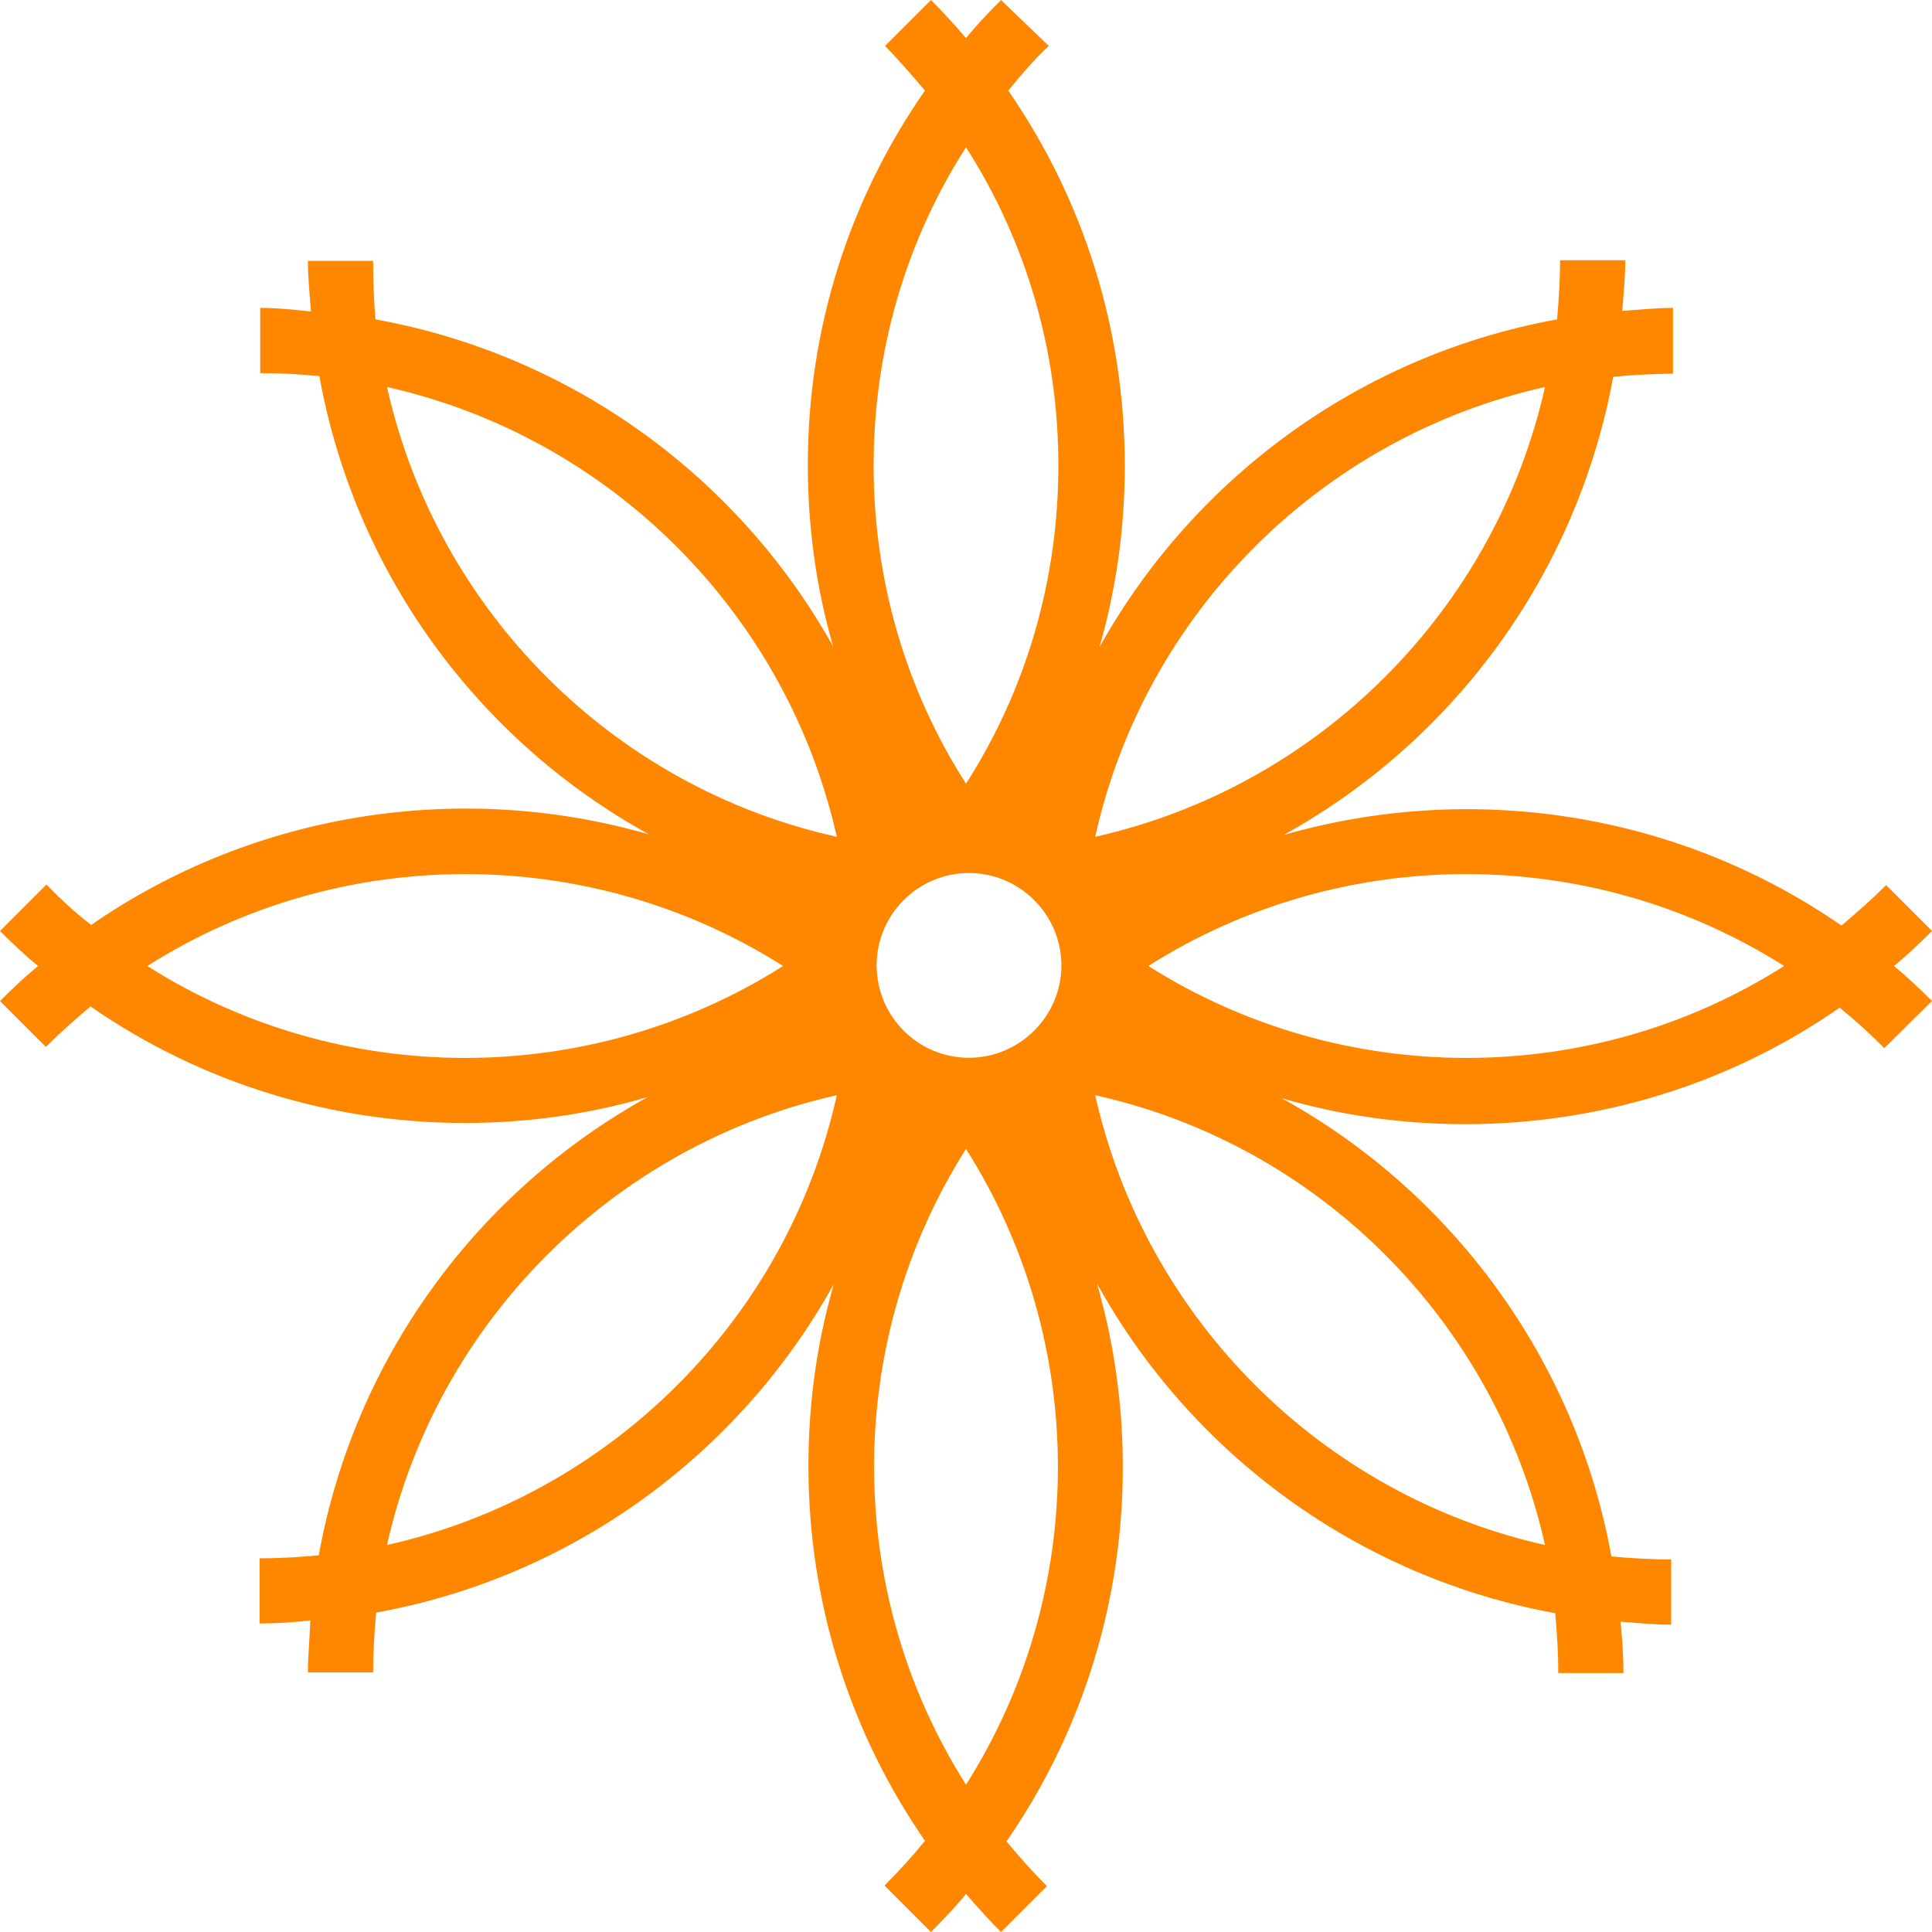 <?xml version="1.0" encoding="UTF-8"?> <!-- Generator: Adobe Illustrator 27.2.0, SVG Export Plug-In . SVG Version: 6.00 Build 0) --> <svg xmlns="http://www.w3.org/2000/svg" xmlns:xlink="http://www.w3.org/1999/xlink" id="Слой_1" x="0px" y="0px" viewBox="0 0 32 32" style="enable-background:new 0 0 32 32;" xml:space="preserve"> <style type="text/css"> .st0{fill:#FF8700;} </style> <path class="st0" d="M32,15.42l-0.76-0.76c-0.24,0.24-0.49,0.46-0.74,0.67c-2.73-1.89-6.14-2.39-9.24-1.5 c2.82-1.56,4.86-4.32,5.46-7.59c0.33-0.03,0.69-0.05,0.99-0.05V5.1c-0.29,0-0.56,0.03-0.84,0.05c0.02-0.28,0.05-0.54,0.05-0.84 h-1.08c0,0.29-0.02,0.65-0.05,0.98c-3.26,0.59-6.02,2.63-7.58,5.43c0.28-0.97,0.42-1.98,0.42-3.01c0-2.25-0.68-4.4-1.93-6.21 c0.21-0.26,0.43-0.51,0.67-0.74L16.58,0c-0.2,0.2-0.4,0.41-0.58,0.63C15.81,0.41,15.62,0.2,15.42,0l-0.76,0.76 C14.89,1,15.11,1.25,15.32,1.5c-1.26,1.81-1.94,3.95-1.94,6.2c0,1.03,0.14,2.04,0.42,3.01c-1.56-2.8-4.32-4.83-7.58-5.42 C6.19,4.97,6.18,4.61,6.18,4.32H5.1c0,0.29,0.03,0.55,0.05,0.84C4.87,5.13,4.61,5.1,4.31,5.1v1.08c0.39,0,0.65,0.02,0.98,0.05 c0.59,3.27,2.64,6.04,5.46,7.59c-3.09-0.89-6.51-0.39-9.24,1.5C1.25,15.12,1,14.89,0.77,14.65L0,15.42c0.2,0.2,0.41,0.4,0.63,0.58 C0.41,16.18,0.2,16.38,0,16.58l0.76,0.76c0.24-0.24,0.49-0.46,0.74-0.67c1.86,1.29,4.03,1.93,6.2,1.93c1.02,0,2.04-0.14,3.03-0.43 c-2.82,1.56-4.86,4.32-5.45,7.59c-0.33,0.03-0.59,0.05-0.98,0.05v1.08c0.29,0,0.55-0.02,0.84-0.05C5.13,27.14,5.1,27.41,5.1,27.7 h1.08c0-0.29,0.02-0.66,0.05-0.99c3.26-0.59,6.02-2.63,7.58-5.44c-0.28,0.97-0.42,1.98-0.42,3.01c0,2.25,0.68,4.4,1.93,6.21 c-0.21,0.26-0.43,0.5-0.67,0.74L15.42,32c0.2-0.2,0.4-0.41,0.58-0.63c0.19,0.22,0.38,0.43,0.58,0.63l0.76-0.76 c-0.24-0.24-0.46-0.49-0.67-0.74c1.89-2.73,2.39-6.14,1.5-9.24c1.56,2.82,4.32,4.86,7.59,5.46c0.03,0.33,0.05,0.69,0.05,0.99h1.08 c0-0.29-0.02-0.56-0.05-0.85c0.28,0.02,0.55,0.05,0.84,0.05v-1.08c-0.29,0-0.66-0.02-0.99-0.05c-0.59-3.27-2.65-6.04-5.46-7.59 c0.99,0.29,2.02,0.43,3.04,0.43c2.17,0,4.35-0.64,6.2-1.93c0.26,0.21,0.5,0.43,0.74,0.67L32,16.58c-0.2-0.2-0.41-0.4-0.63-0.58 C31.59,15.82,31.8,15.62,32,15.42 M2.44,16c3.2-2.03,7.33-2.03,10.53,0C9.77,18.03,5.64,18.03,2.44,16 M6.41,25.59 c0.83-3.7,3.75-6.62,7.45-7.45C13.04,21.84,10.12,24.76,6.41,25.59 M6.41,6.41c3.7,0.83,6.62,3.75,7.45,7.45 C10.16,13.04,7.24,10.12,6.41,6.41 M16,2.44c1,1.56,1.53,3.38,1.53,5.27S17,11.42,16,12.98c-1-1.56-1.53-3.38-1.53-5.27 S15,4,16,2.44 M16,29.56c-2.03-3.2-2.03-7.33,0-10.53C18.03,22.23,18.03,26.36,16,29.56 M16.05,17.52c-0.85,0-1.53-0.69-1.53-1.53 c0-0.85,0.69-1.53,1.53-1.53s1.53,0.69,1.53,1.53C17.58,16.83,16.89,17.52,16.05,17.52 M25.59,6.41c-0.83,3.7-3.75,6.62-7.45,7.45 C18.96,10.16,21.88,7.24,25.59,6.41 M25.59,25.59c-3.7-0.83-6.62-3.75-7.45-7.45C21.84,18.96,24.76,21.88,25.59,25.59 M19.02,16 c3.2-2.03,7.33-2.03,10.53,0C26.36,18.03,22.23,18.03,19.02,16"></path> </svg> 